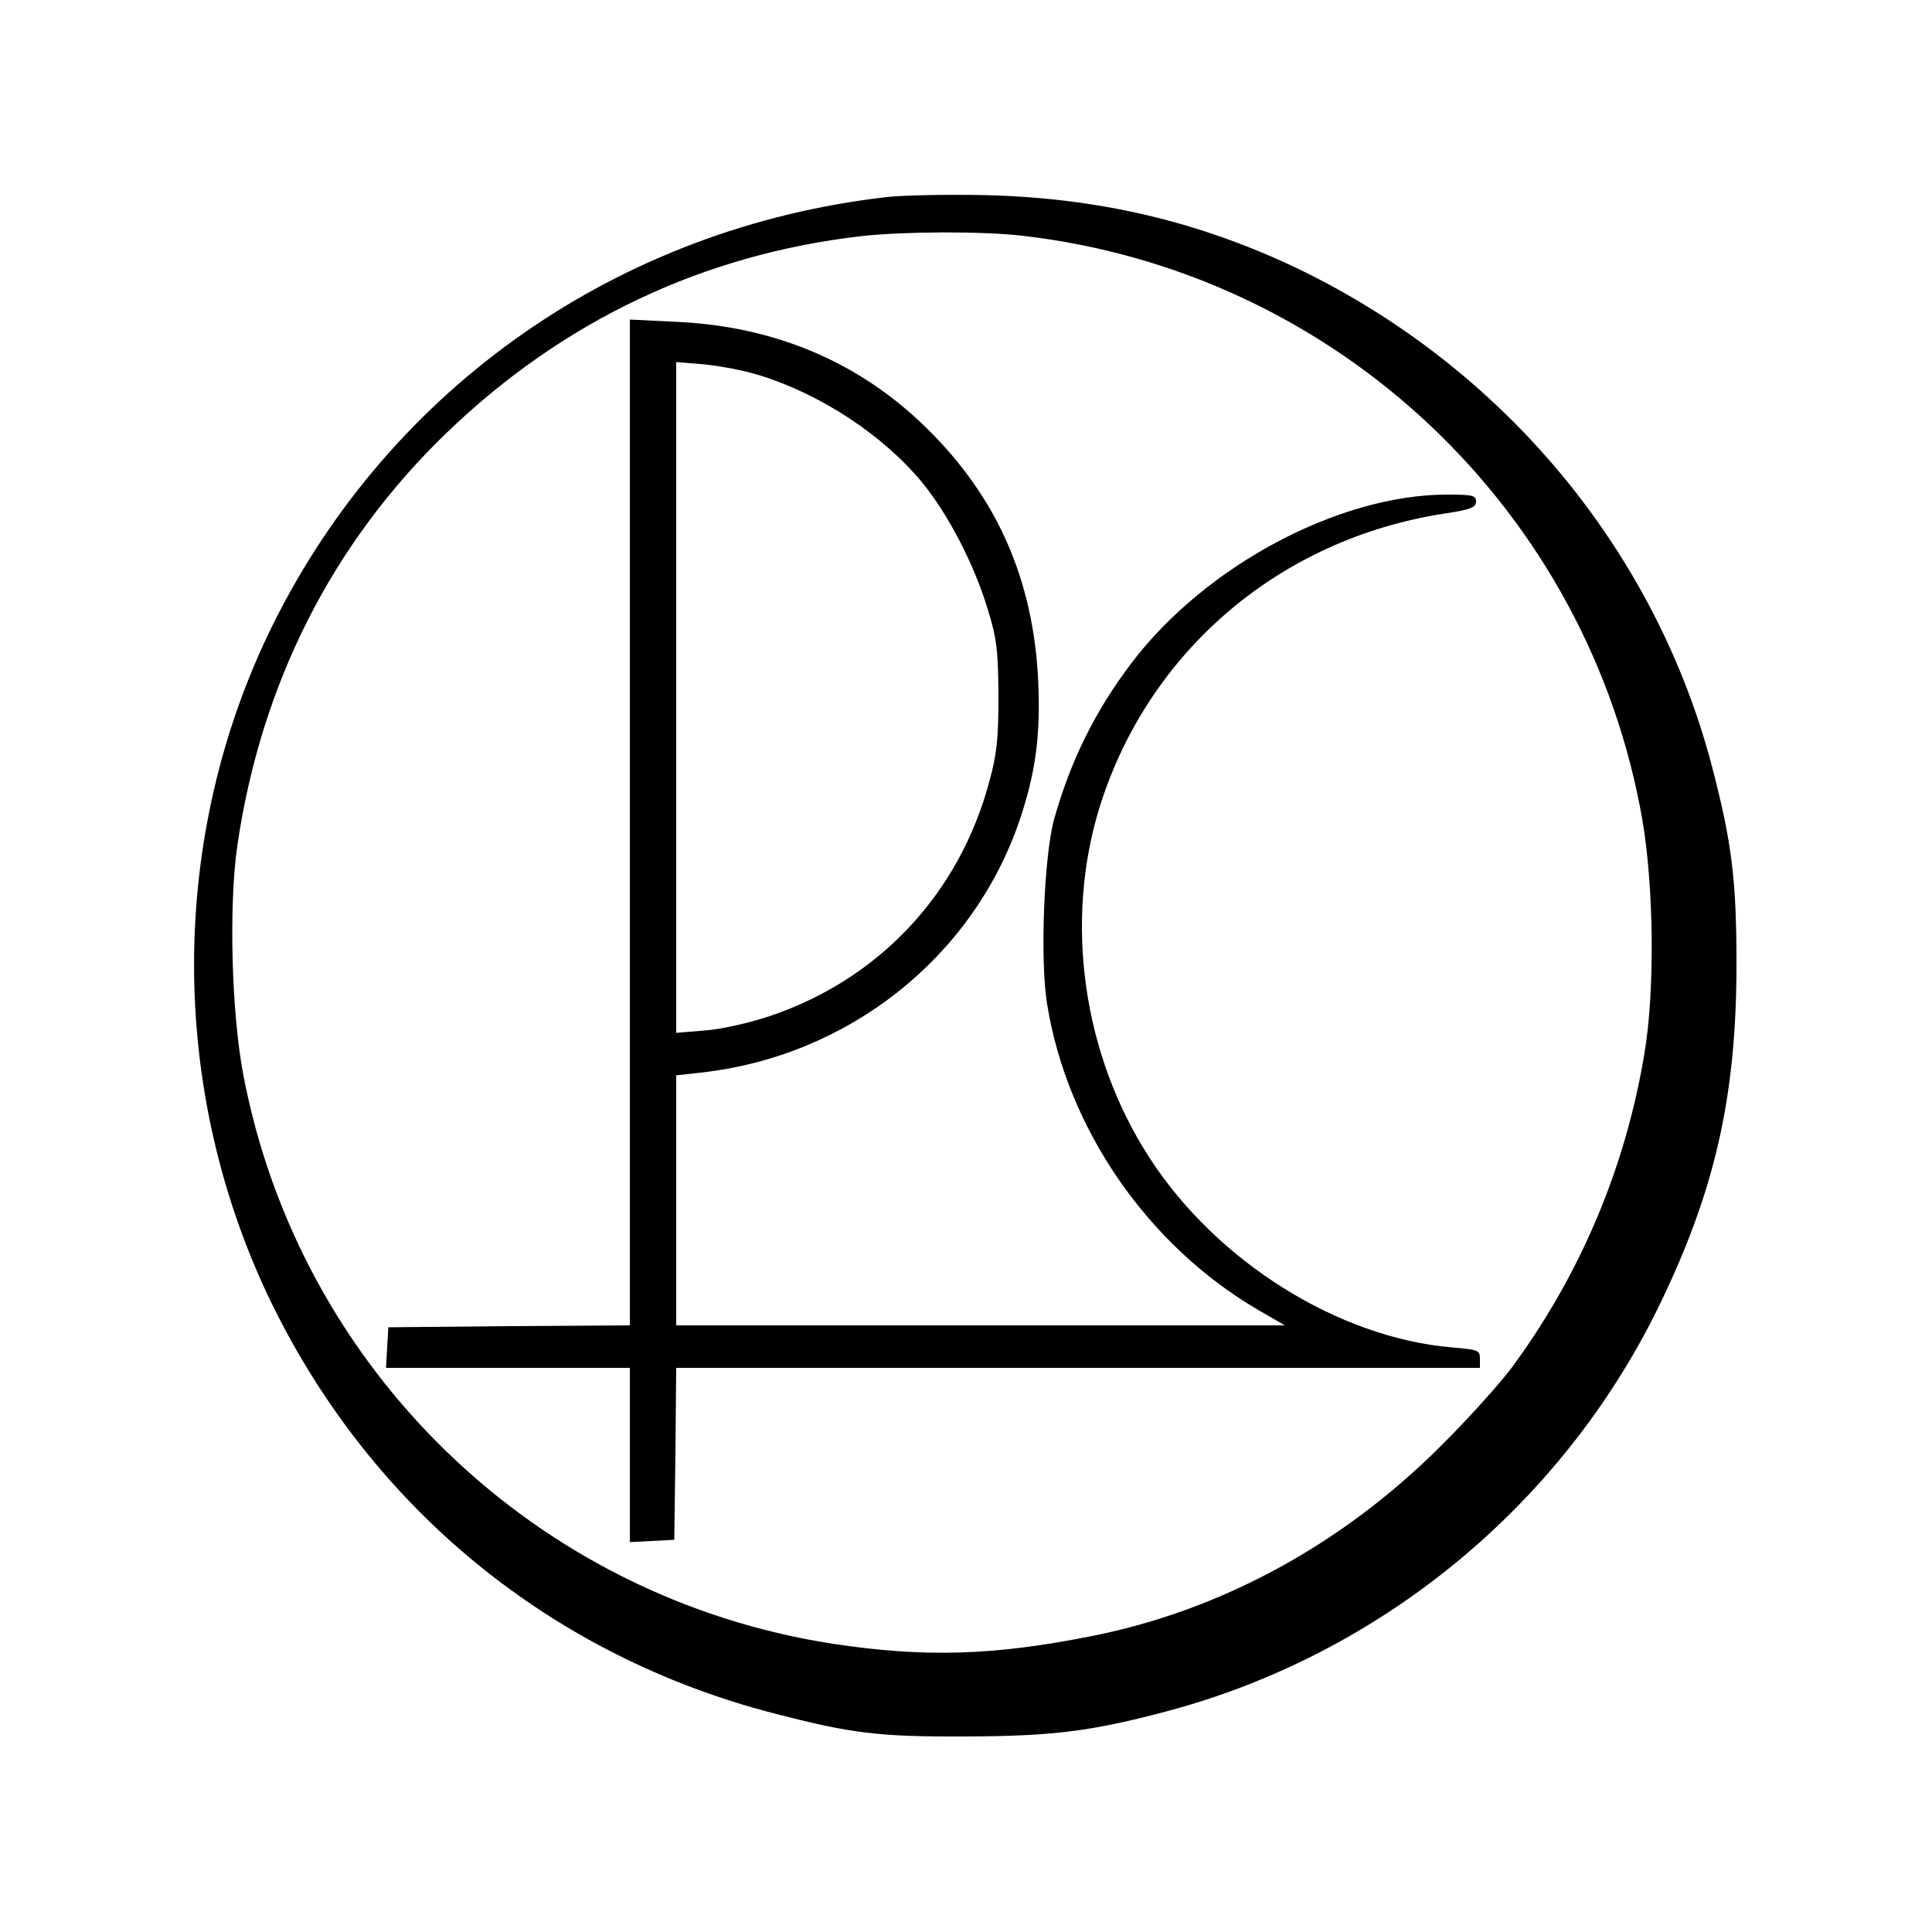 <?xml version="1.0" standalone="no"?>
<!DOCTYPE svg PUBLIC "-//W3C//DTD SVG 20010904//EN"
 "http://www.w3.org/TR/2001/REC-SVG-20010904/DTD/svg10.dtd">
<svg version="1.0" xmlns="http://www.w3.org/2000/svg"
 width="500pt" height="500pt" viewBox="0 0 500 500"
 preserveAspectRatio="xMidYMid meet">

<g transform="translate(0,500) scale(0.1,-0.1)"
fill="#000000" stroke="none">
<path d="M2295 4490 c-692 -79 -1282 -490 -1588 -1105 -272 -548 -273 -1207
-3 -1760 261 -532 724 -910 1298 -1059 201 -52 270 -61 498 -60 225 1 323 13
519 65 553 147 1020 531 1272 1044 147 301 203 546 203 890 0 218 -12 314 -63
510 -147 562 -543 1037 -1079 1293 -254 120 -511 180 -802 187 -96 2 -211 0
-255 -5z m350 -100 c813 -93 1467 -710 1606 -1515 29 -173 32 -439 5 -600 -49
-296 -165 -572 -344 -815 -31 -41 -114 -134 -186 -205 -254 -253 -567 -423
-900 -489 -255 -51 -434 -56 -671 -20 -770 119 -1382 711 -1526 1476 -30 161
-37 434 -15 588 61 420 246 785 542 1070 301 290 664 462 1074 509 108 12 310
13 415 1z"/>
<path d="M1630 2872 l0 -1302 -312 -2 -313 -3 -3 -52 -3 -53 315 0 316 0 0
-225 0 -226 58 3 57 3 3 223 2 222 1040 0 1040 0 0 24 c0 22 -5 23 -73 29
-293 25 -607 221 -781 489 -174 267 -223 614 -129 913 127 402 467 691 892
756 67 10 81 16 81 31 0 16 -9 18 -77 18 -280 -1 -624 -185 -814 -435 -95
-125 -158 -253 -201 -405 -26 -95 -37 -364 -18 -479 52 -322 260 -624 546
-791 l69 -40 -788 0 -787 0 0 324 0 323 63 7 c381 42 703 296 825 651 42 124
55 220 49 360 -12 265 -107 480 -292 660 -172 168 -389 260 -642 272 l-123 6
0 -1301z m335 1157 c159 -49 320 -155 421 -277 68 -83 135 -212 170 -328 24
-77 27 -107 28 -224 0 -110 -4 -151 -23 -220 -77 -292 -286 -515 -570 -610
-54 -18 -126 -34 -168 -37 l-73 -6 0 868 0 868 73 -6 c40 -4 104 -16 142 -28z"/>
</g>
</svg>
